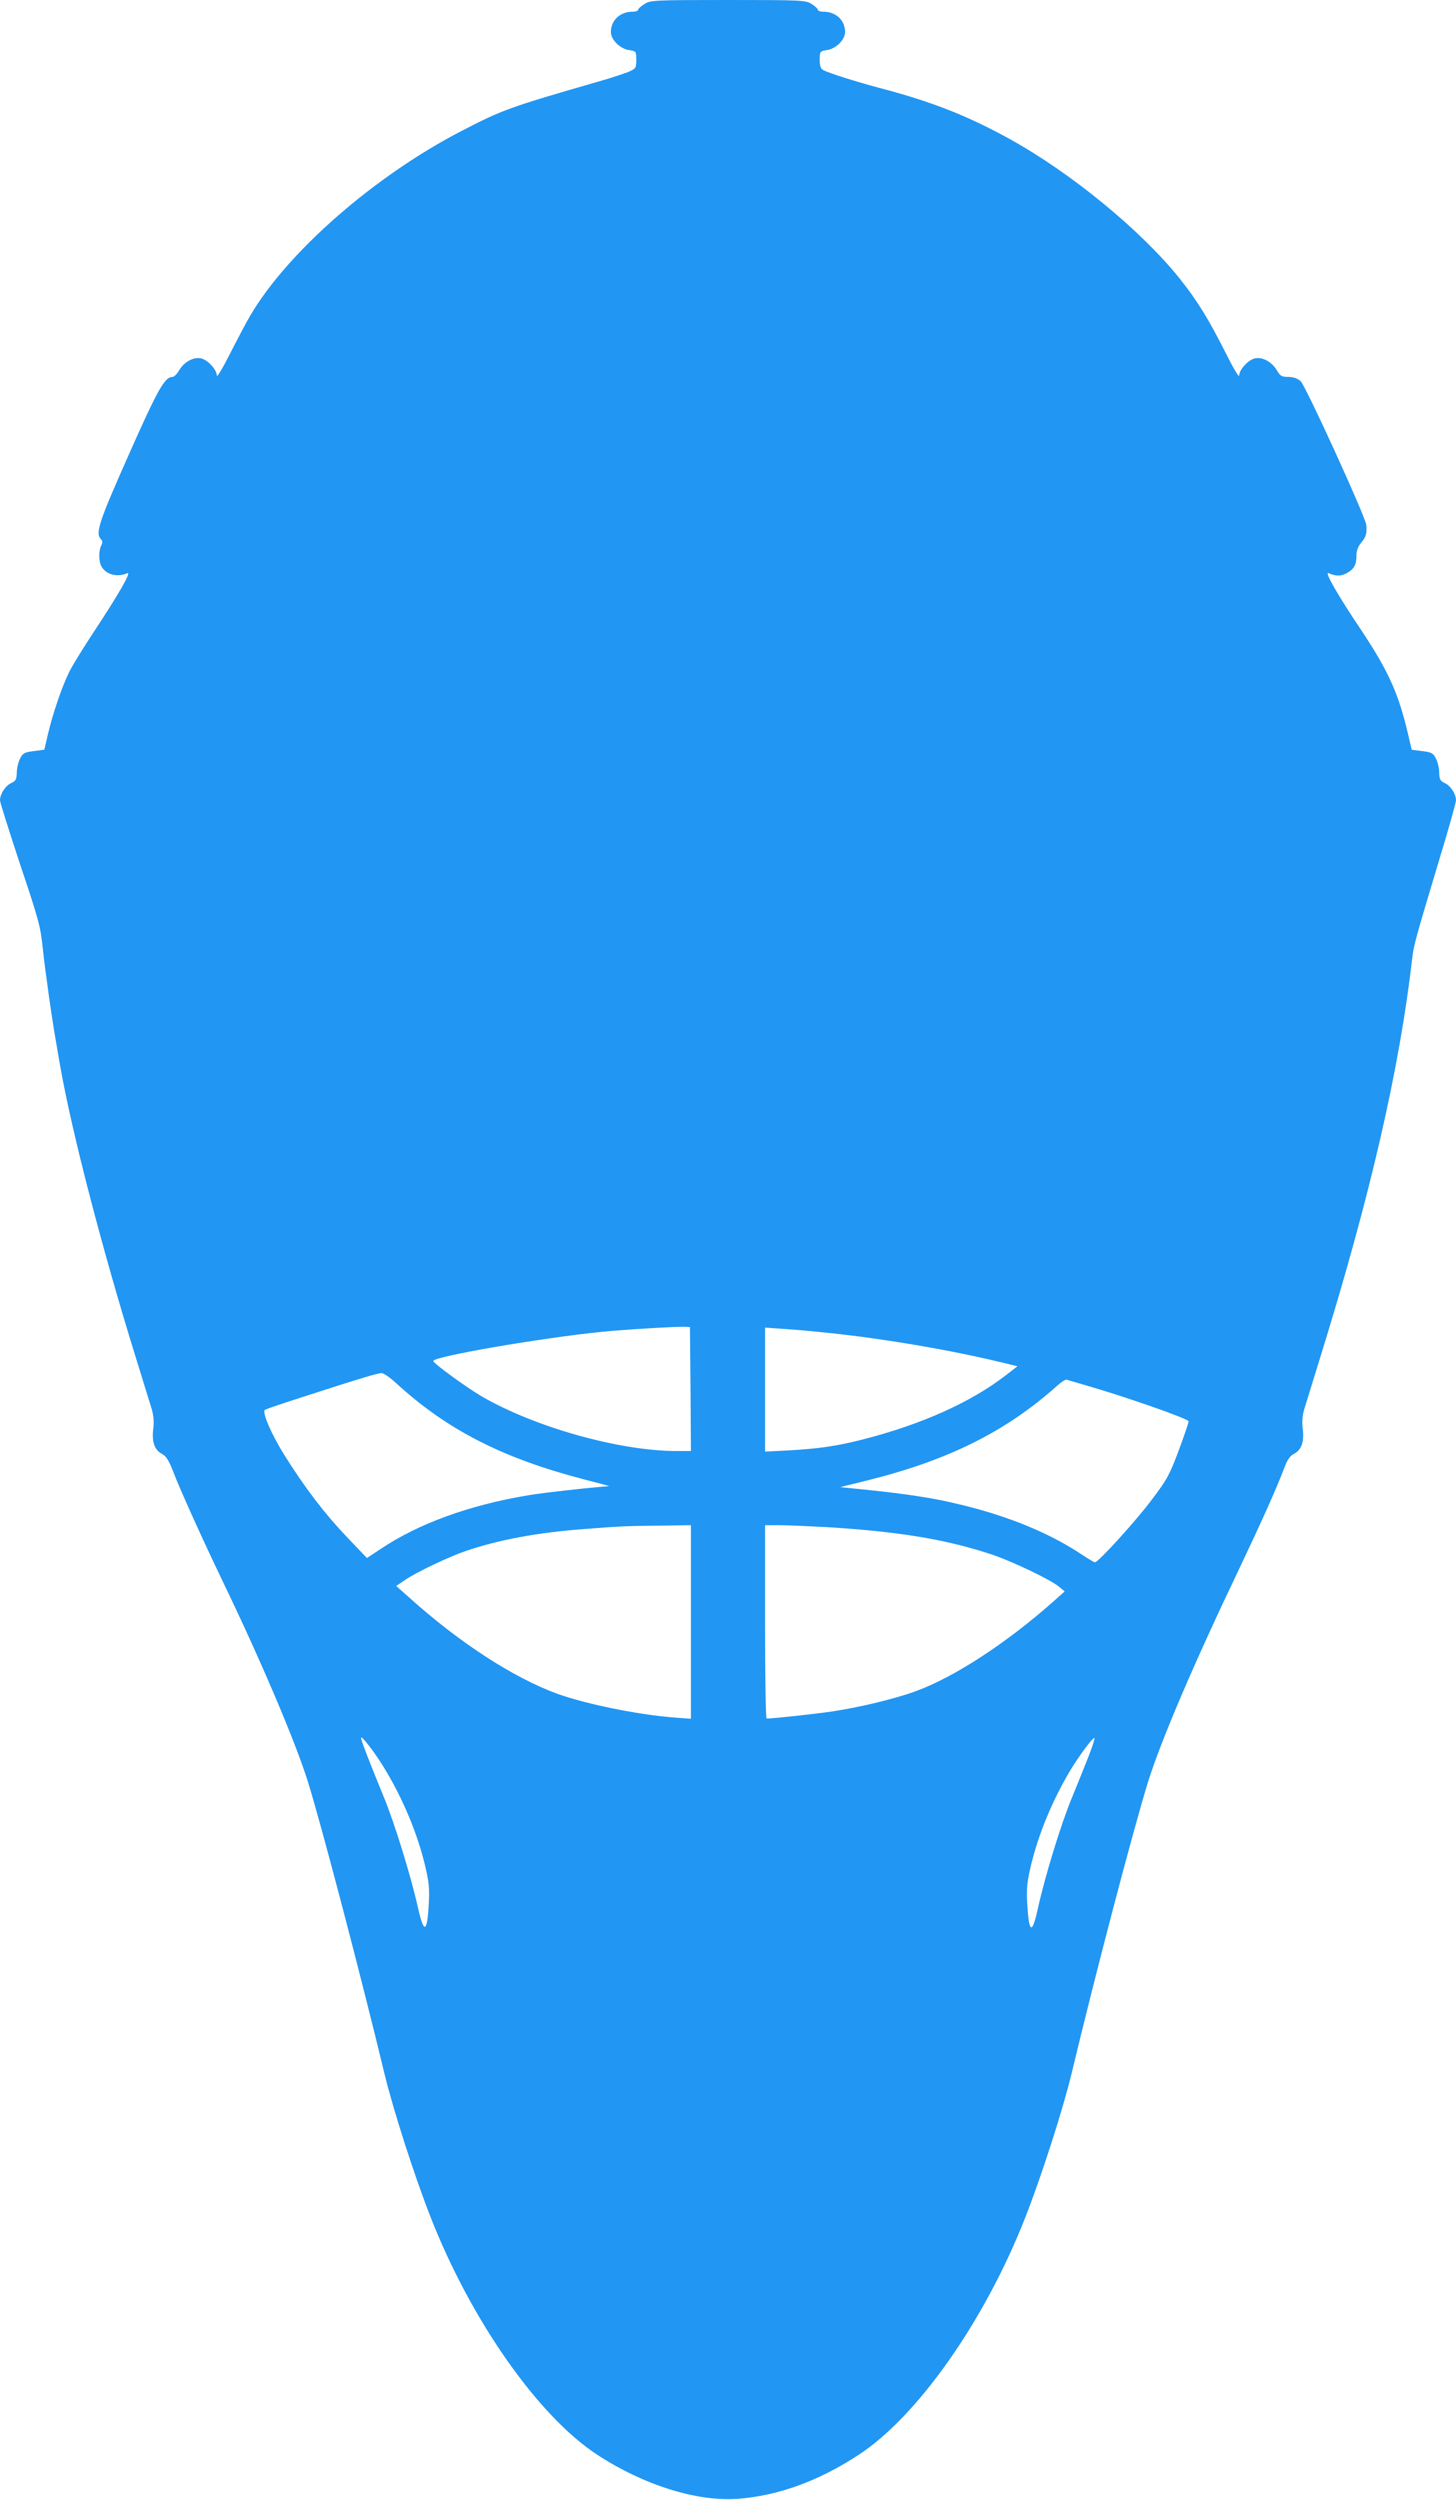 <?xml version="1.0" standalone="no"?>
<!DOCTYPE svg PUBLIC "-//W3C//DTD SVG 20010904//EN"
 "http://www.w3.org/TR/2001/REC-SVG-20010904/DTD/svg10.dtd">
<svg version="1.0" xmlns="http://www.w3.org/2000/svg"
 width="746pt" height="1280pt" viewBox="0 0 746 1280"
 preserveAspectRatio="xMidYMid meet">
<g transform="translate(0,1280) scale(0.1,-0.1)"
fill="#2196f3" stroke="none">
<path d="M3303 12780 c-18 -11 -33 -24 -33 -30 0 -5 -13 -10 -30 -10 -63 0
-110 -44 -110 -104 0 -39 46 -85 91 -92 39 -6 39 -7 39 -51 0 -42 -2 -44 -42
-62 -24 -9 -92 -32 -153 -49 -456 -131 -495 -146 -705 -255 -446 -232 -889
-620 -1079 -945 -22 -38 -69 -127 -105 -198 -36 -71 -65 -119 -65 -107 -1 31
-46 80 -81 88 -38 8 -86 -17 -112 -61 -11 -19 -26 -34 -34 -34 -40 0 -75 -62
-225 -400 -154 -347 -172 -401 -141 -432 8 -8 8 -17 1 -31 -14 -26 -14 -79 0
-106 23 -43 80 -59 134 -36 22 9 -45 -108 -172 -300 -51 -77 -108 -169 -126
-205 -37 -75 -84 -211 -110 -322 l-18 -77 -54 -7 c-47 -6 -56 -10 -70 -38 -9
-17 -17 -50 -17 -72 -1 -35 -5 -43 -29 -54 -29 -13 -57 -56 -57 -88 0 -11 47
-158 103 -328 95 -282 105 -320 116 -429 12 -113 48 -371 71 -497 5 -32 14
-82 19 -110 59 -335 215 -937 388 -1493 35 -115 72 -232 80 -259 10 -34 13
-67 8 -104 -8 -65 7 -107 45 -127 21 -11 35 -33 56 -87 34 -90 146 -338 254
-563 197 -408 376 -829 439 -1033 69 -222 273 -1000 390 -1487 45 -187 153
-523 238 -740 207 -527 550 -1016 852 -1214 240 -157 516 -243 726 -226 207
17 412 92 616 226 302 198 646 688 852 1214 85 217 193 553 238 740 127 530
313 1236 390 1487 66 212 233 604 474 1107 113 238 187 403 227 509 13 36 28
57 47 67 39 20 54 61 46 127 -5 37 -2 70 8 104 8 27 45 144 80 259 257 827
407 1477 473 2050 7 65 20 109 143 519 45 147 81 277 81 288 0 32 -28 75 -57
88 -24 11 -28 19 -29 54 0 22 -8 55 -17 72 -14 28 -23 32 -70 38 l-54 7 -18
77 c-49 210 -100 323 -235 527 -125 186 -196 309 -173 300 38 -16 62 -16 91
-1 39 20 52 44 52 91 0 25 8 47 25 67 24 28 30 50 25 91 -4 42 -311 713 -336
735 -17 15 -38 22 -64 22 -33 0 -41 5 -58 34 -26 44 -74 69 -112 61 -35 -8
-80 -57 -81 -88 0 -12 -29 36 -65 108 -94 186 -148 273 -240 389 -198 247
-559 543 -874 716 -212 117 -400 191 -665 260 -123 33 -256 75 -287 91 -13 7
-18 22 -18 53 0 43 1 44 39 50 45 7 91 53 91 92 0 60 -47 104 -110 104 -17 0
-30 5 -30 10 0 6 -15 19 -32 30 -31 19 -52 20 -428 20 -376 0 -397 -1 -427
-20z m235 -7092 l2 -318 -77 0 c-294 1 -728 124 -997 281 -78 46 -246 168
-246 180 0 23 547 117 860 149 120 12 387 28 430 26 l25 -1 3 -317z m715 286
c284 -30 618 -87 886 -152 l74 -18 -62 -48 c-178 -137 -428 -249 -727 -326
-136 -35 -229 -48 -386 -57 l-118 -6 0 317 0 318 98 -7 c53 -3 159 -13 235
-21z m-2224 -256 c262 -240 546 -385 966 -494 71 -18 128 -33 125 -34 -121 -9
-338 -34 -410 -46 -307 -51 -567 -146 -762 -277 l-68 -45 -102 107 c-113 118
-217 254 -320 419 -66 105 -116 219 -101 233 5 3 94 34 198 67 296 96 379 120
399 121 10 1 44 -22 75 -51z m3522 -8 c210 -60 539 -175 539 -188 0 -7 -23
-75 -51 -150 -46 -123 -60 -149 -136 -249 -80 -108 -276 -323 -293 -323 -4 0
-34 18 -66 39 -147 98 -326 176 -539 235 -184 50 -325 74 -630 104 l-70 7 133
33 c417 103 714 250 977 485 22 20 45 35 51 32 6 -2 45 -13 85 -25z m-2011
-1216 l0 -495 -82 6 c-192 15 -450 68 -600 121 -226 82 -504 262 -765 497
l-63 56 46 31 c56 39 227 120 313 149 166 56 362 93 598 111 194 15 215 16
391 18 l162 2 0 -496z m700 486 c371 -23 611 -63 845 -141 103 -35 296 -127
340 -163 l30 -25 -54 -48 c-243 -216 -511 -391 -712 -464 -104 -38 -291 -83
-429 -103 -86 -13 -302 -36 -332 -36 -5 0 -8 223 -8 495 l0 495 78 0 c42 0
151 -5 242 -10z m-2272 -1232 c94 -154 169 -331 209 -497 21 -87 24 -122 20
-196 -8 -156 -25 -161 -57 -17 -35 156 -117 422 -171 554 -77 188 -119 296
-119 309 0 17 70 -74 118 -153z m3608 55 c-19 -48 -57 -143 -85 -211 -56 -135
-137 -401 -172 -559 -31 -143 -47 -136 -56 22 -4 74 -1 109 20 196 38 158 108
326 195 474 45 77 126 186 130 175 2 -4 -13 -48 -32 -97z"/>
</g>
</svg>
